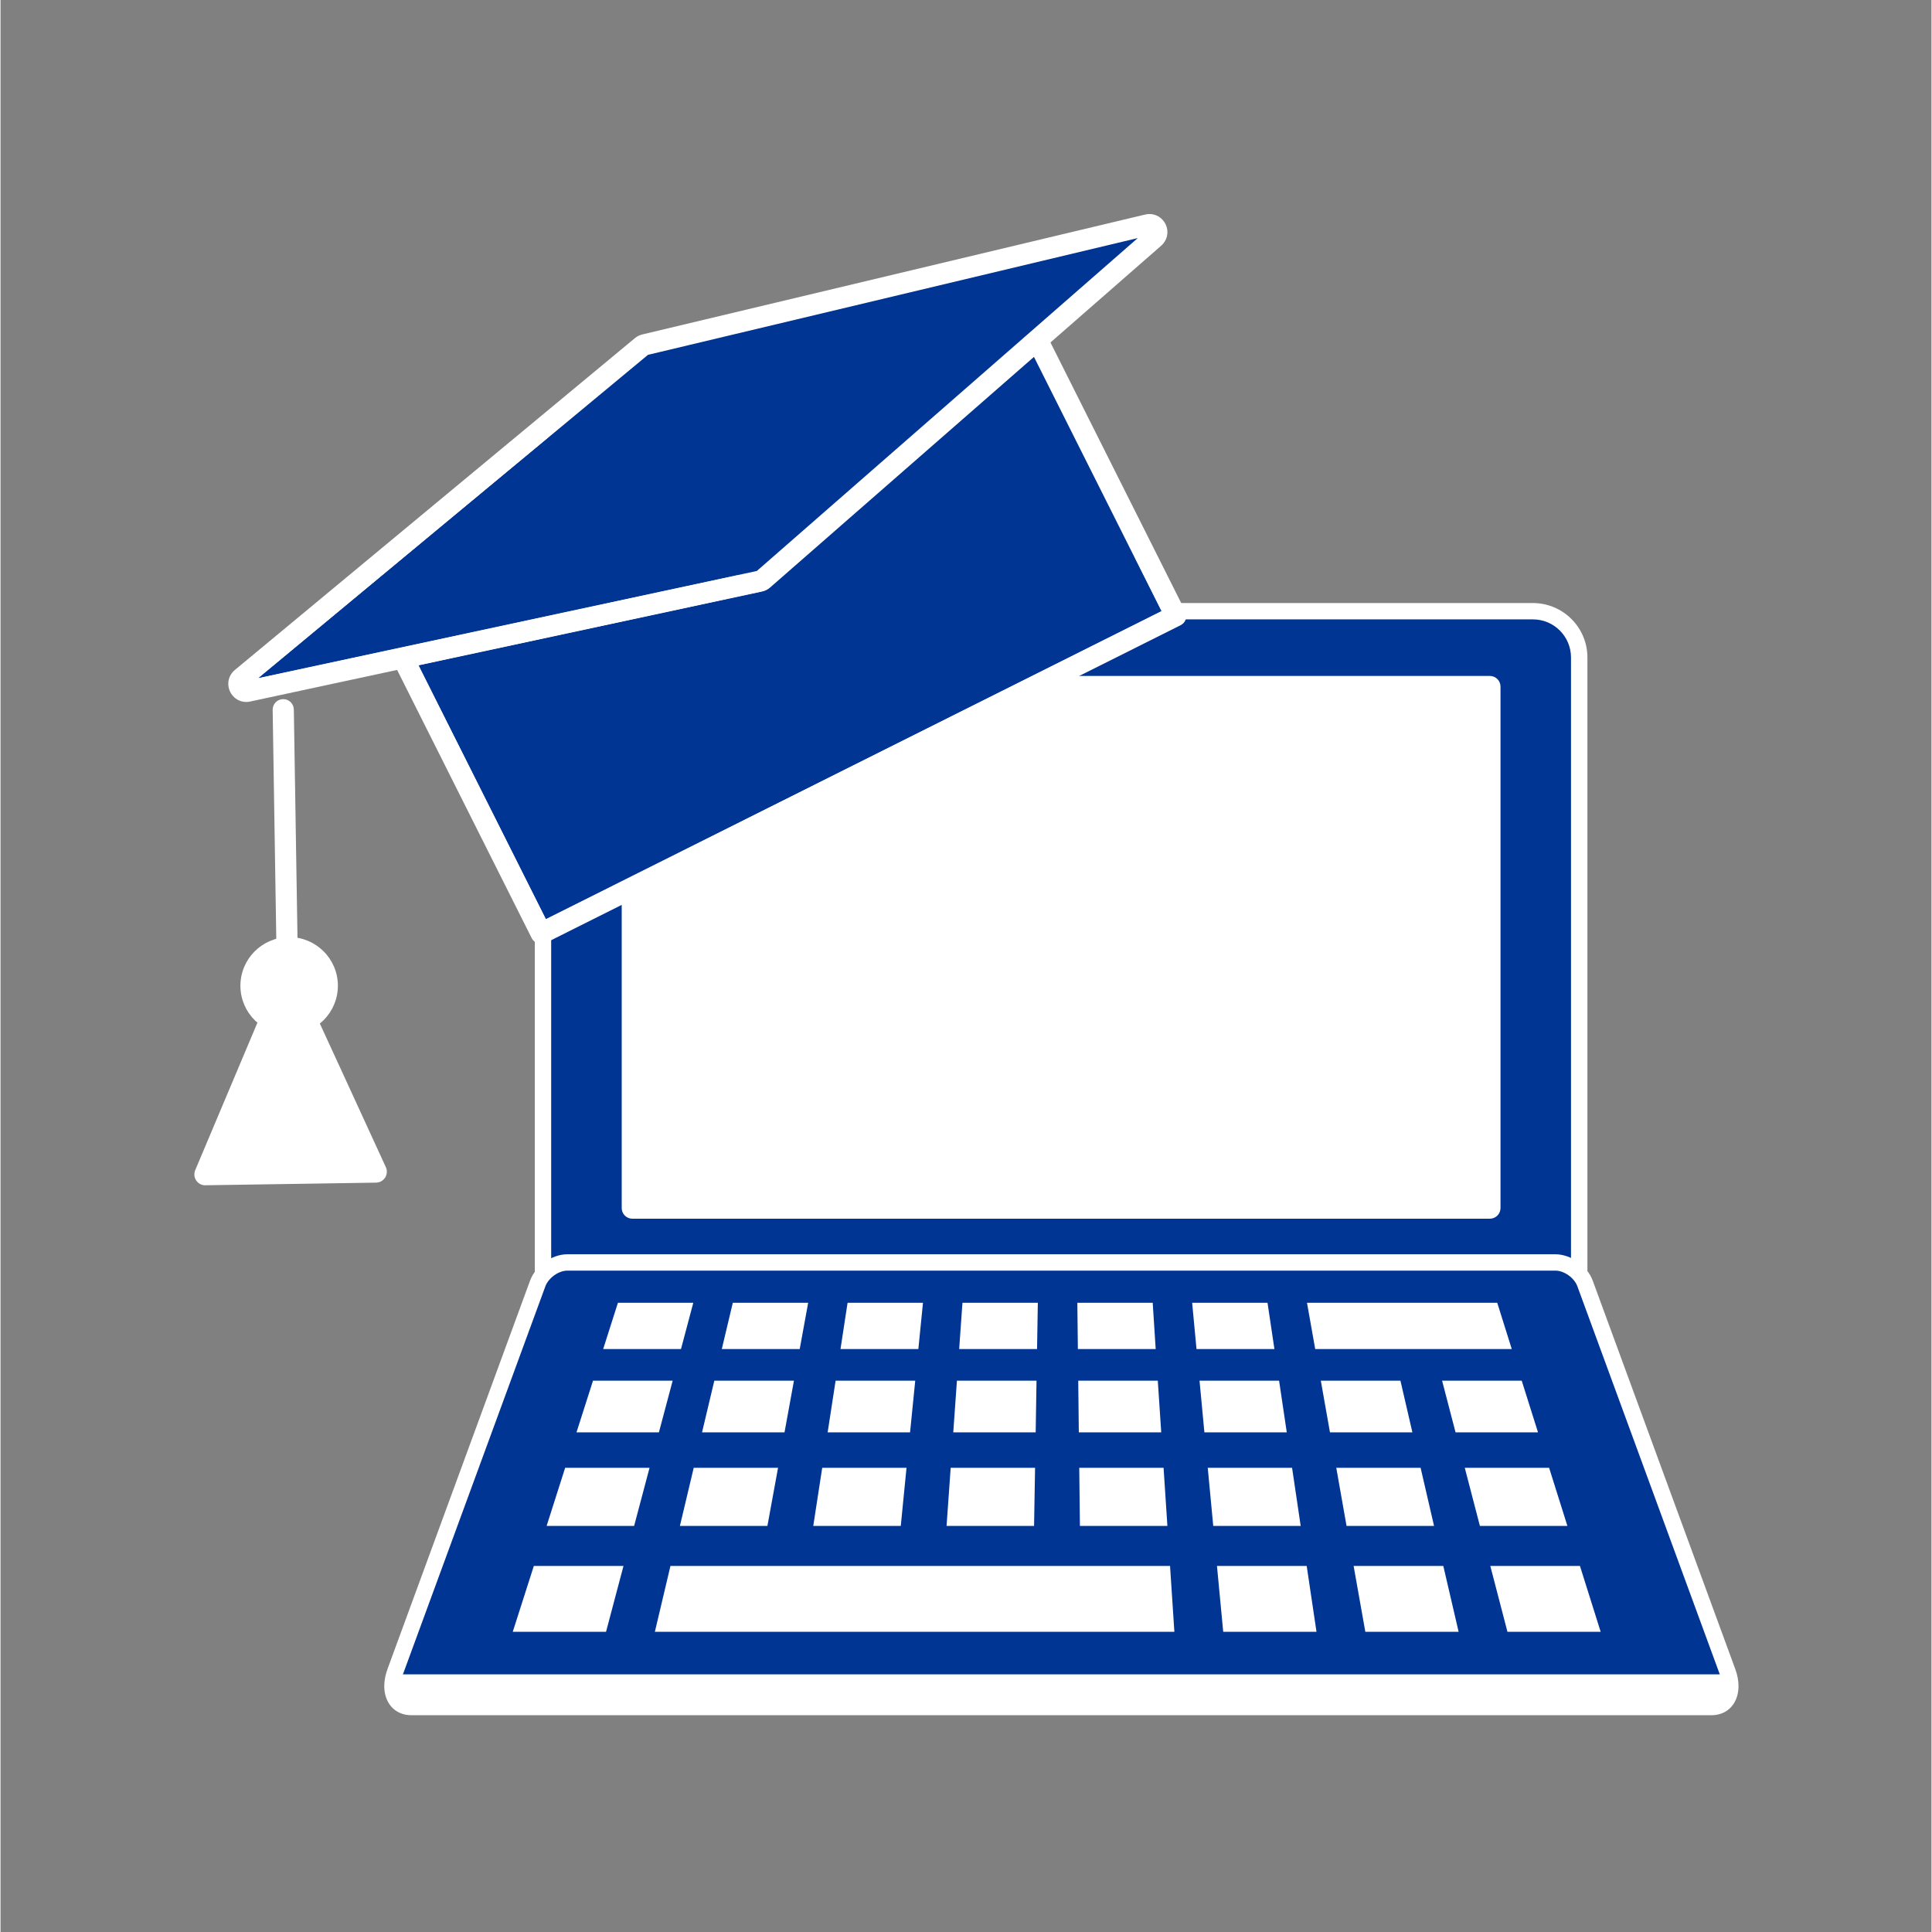 <?xml version="1.0" encoding="UTF-8"?> <svg xmlns="http://www.w3.org/2000/svg" xmlns:xlink="http://www.w3.org/1999/xlink" width="300" zoomAndPan="magnify" viewBox="0 0 224.88 225" height="300" preserveAspectRatio="xMidYMid meet" version="1.0"><rect x="0" y="0" width="224.88" height="225" fill="#808080" stroke="none"/><defs><clipPath id="f248bdec22"><path d="M 44 146 L 202.391 146 L 202.391 200 L 44 200 Z M 44 146 " clip-rule="nonzero"></path></clipPath><clipPath id="d0e5d2b7d9"><path d="M 22.488 112 L 45 112 L 45 139 L 22.488 139 Z M 22.488 112 " clip-rule="nonzero"></path></clipPath><clipPath id="fa98272198"><path d="M 26 24.676 L 136 24.676 L 136 82 L 26 82 Z M 26 24.676 " clip-rule="nonzero"></path></clipPath></defs><path fill="#003594" d="M 183.855 149.469 L 63.172 149.469 L 63.172 76.57 C 63.172 73.59 65.59 71.184 68.574 71.184 L 178.453 71.184 C 181.438 71.184 183.855 73.59 183.855 76.57 L 183.855 149.469 " fill-opacity="1" fill-rule="nonzero"></path><path fill="#ffffff" d="M 183.855 149.469 L 183.855 148.52 L 64.129 148.52 L 64.129 76.57 C 64.129 75.34 64.625 74.238 65.43 73.43 C 66.242 72.625 67.34 72.133 68.574 72.133 L 178.453 72.133 C 179.691 72.133 180.789 72.625 181.598 73.43 C 182.402 74.238 182.898 75.34 182.898 76.57 L 182.898 149.469 L 183.855 149.469 L 183.855 148.52 L 183.855 149.469 L 184.809 149.469 L 184.809 76.57 C 184.809 73.066 181.961 70.23 178.453 70.23 L 68.574 70.23 C 65.066 70.23 62.223 73.066 62.223 76.57 L 62.223 149.469 C 62.223 149.719 62.328 149.965 62.5 150.141 C 62.684 150.32 62.922 150.418 63.172 150.418 L 183.855 150.418 C 184.109 150.418 184.344 150.32 184.527 150.141 C 184.703 149.965 184.809 149.719 184.809 149.469 L 183.855 149.469 " fill-opacity="1" fill-rule="nonzero"></path><path fill="#ffffff" d="M 73.578 140.695 L 173.449 140.695 L 173.449 79.957 L 73.578 79.957 Z M 73.578 140.695 " fill-opacity="1" fill-rule="nonzero"></path><path fill="#ffffff" d="M 173.449 140.695 L 173.449 139.461 L 74.816 139.461 L 74.816 81.191 L 172.211 81.191 L 172.211 140.695 L 173.449 140.695 L 173.449 139.461 L 173.449 140.695 L 174.688 140.695 L 174.688 79.957 C 174.688 79.629 174.555 79.305 174.324 79.082 C 174.094 78.852 173.77 78.719 173.449 78.719 L 73.578 78.719 C 73.25 78.719 72.938 78.852 72.707 79.082 C 72.477 79.305 72.344 79.629 72.344 79.957 L 72.344 140.695 C 72.344 141.016 72.477 141.336 72.707 141.566 C 72.938 141.797 73.25 141.93 73.578 141.93 L 173.449 141.93 C 173.77 141.93 174.094 141.797 174.324 141.566 C 174.555 141.336 174.688 141.016 174.688 140.695 L 173.449 140.695 " fill-opacity="1" fill-rule="nonzero"></path><path fill="#003594" d="M 199.273 198.805 L 47.824 198.805 C 45.965 198.805 45.141 196.945 45.965 194.699 L 62.566 149.477 C 63.062 148.109 64.605 147.027 66.023 147.027 L 181.074 147.027 C 182.488 147.027 184.031 148.109 184.535 149.477 L 201.133 194.699 C 201.957 196.945 201.133 198.805 199.273 198.805 " fill-opacity="1" fill-rule="nonzero"></path><g clip-path="url(#f248bdec22)"><path fill="#ffffff" d="M 199.273 198.805 L 199.273 197.855 L 47.824 197.855 C 47.371 197.84 47.141 197.715 46.945 197.496 C 46.746 197.281 46.594 196.906 46.594 196.359 C 46.594 195.977 46.672 195.523 46.852 195.027 L 63.453 149.805 C 63.621 149.344 64.012 148.855 64.5 148.512 C 64.988 148.164 65.562 147.969 66.023 147.977 L 181.074 147.977 C 181.535 147.969 182.109 148.164 182.598 148.512 C 183.086 148.855 183.48 149.344 183.641 149.805 L 200.238 195.027 C 200.422 195.523 200.504 195.977 200.504 196.359 C 200.504 196.906 200.352 197.281 200.156 197.496 C 199.961 197.715 199.723 197.84 199.273 197.855 L 199.273 199.754 C 200.191 199.758 201.043 199.391 201.594 198.742 C 202.156 198.098 202.406 197.254 202.406 196.359 C 202.406 195.727 202.281 195.055 202.027 194.371 L 185.43 149.148 C 185.094 148.246 184.457 147.5 183.695 146.965 C 182.934 146.426 182.023 146.078 181.074 146.07 L 66.023 146.07 C 65.066 146.078 64.164 146.426 63.402 146.965 C 62.641 147.5 62.004 148.246 61.668 149.148 L 45.07 194.371 C 44.82 195.055 44.691 195.727 44.691 196.359 C 44.691 197.254 44.945 198.098 45.496 198.742 C 46.051 199.391 46.91 199.758 47.824 199.754 L 199.273 199.754 L 199.273 198.805 " fill-opacity="1" fill-rule="nonzero"></path></g><path fill="#ffffff" d="M 45.867 194.992 C 45.219 197.105 46.051 198.805 47.824 198.805 L 199.273 198.805 C 201.051 198.805 201.883 197.105 201.23 194.992 L 45.867 194.992 " fill-opacity="1" fill-rule="nonzero"></path><path fill="#ffffff" d="M 79.246 157.113 L 70.184 157.113 L 71.902 151.723 L 80.68 151.723 L 79.246 157.113 " fill-opacity="1" fill-rule="nonzero"></path><path fill="#ffffff" d="M 93.074 157.113 L 84 157.113 L 85.281 151.723 L 94.059 151.723 L 93.074 157.113 " fill-opacity="1" fill-rule="nonzero"></path><path fill="#ffffff" d="M 106.891 157.113 L 97.824 157.113 L 98.648 151.723 L 107.43 151.723 L 106.891 157.113 " fill-opacity="1" fill-rule="nonzero"></path><path fill="#ffffff" d="M 120.715 157.113 L 111.645 157.113 L 112.027 151.723 L 120.805 151.723 L 120.715 157.113 " fill-opacity="1" fill-rule="nonzero"></path><path fill="#ffffff" d="M 134.531 157.113 L 125.469 157.113 L 125.406 151.723 L 134.184 151.723 L 134.531 157.113 " fill-opacity="1" fill-rule="nonzero"></path><path fill="#ffffff" d="M 148.359 157.113 L 139.285 157.113 L 138.777 151.723 L 147.555 151.723 L 148.359 157.113 " fill-opacity="1" fill-rule="nonzero"></path><path fill="#ffffff" d="M 76.676 166.812 L 67.078 166.812 L 69 160.797 L 78.277 160.797 L 76.676 166.812 " fill-opacity="1" fill-rule="nonzero"></path><path fill="#ffffff" d="M 91.305 166.812 L 81.699 166.812 L 83.129 160.797 L 92.402 160.797 L 91.305 166.812 " fill-opacity="1" fill-rule="nonzero"></path><path fill="#ffffff" d="M 105.926 166.812 L 96.328 166.812 L 97.254 160.797 L 106.527 160.797 L 105.926 166.812 " fill-opacity="1" fill-rule="nonzero"></path><path fill="#ffffff" d="M 120.555 166.812 L 110.957 166.812 L 111.383 160.797 L 120.652 160.797 L 120.555 166.812 " fill-opacity="1" fill-rule="nonzero"></path><path fill="#ffffff" d="M 135.176 166.812 L 125.578 166.812 L 125.512 160.797 L 134.777 160.797 L 135.176 166.812 " fill-opacity="1" fill-rule="nonzero"></path><path fill="#ffffff" d="M 149.797 166.812 L 140.203 166.812 L 139.637 160.797 L 148.902 160.797 L 149.797 166.812 " fill-opacity="1" fill-rule="nonzero"></path><path fill="#ffffff" d="M 164.426 166.812 L 154.828 166.812 L 153.762 160.797 L 163.035 160.797 L 164.426 166.812 " fill-opacity="1" fill-rule="nonzero"></path><path fill="#ffffff" d="M 179.055 166.812 L 169.453 166.812 L 167.887 160.797 L 177.16 160.797 L 179.055 166.812 " fill-opacity="1" fill-rule="nonzero"></path><path fill="#ffffff" d="M 73.789 177.711 L 63.598 177.711 L 65.758 170.938 L 75.586 170.938 L 73.789 177.711 " fill-opacity="1" fill-rule="nonzero"></path><path fill="#ffffff" d="M 89.312 177.711 L 79.121 177.711 L 80.73 170.938 L 90.551 170.938 L 89.312 177.711 " fill-opacity="1" fill-rule="nonzero"></path><path fill="#ffffff" d="M 104.844 177.711 L 94.652 177.711 L 95.695 170.938 L 105.512 170.938 L 104.844 177.711 " fill-opacity="1" fill-rule="nonzero"></path><path fill="#ffffff" d="M 120.367 177.711 L 110.176 177.711 L 110.656 170.938 L 120.484 170.938 L 120.367 177.711 " fill-opacity="1" fill-rule="nonzero"></path><path fill="#ffffff" d="M 135.895 177.711 L 125.707 177.711 L 125.629 170.938 L 135.449 170.938 L 135.895 177.711 " fill-opacity="1" fill-rule="nonzero"></path><path fill="#ffffff" d="M 151.418 177.711 L 141.234 177.711 L 140.594 170.938 L 150.414 170.938 L 151.418 177.711 " fill-opacity="1" fill-rule="nonzero"></path><path fill="#ffffff" d="M 166.949 177.711 L 156.758 177.711 L 155.562 170.938 L 165.383 170.938 L 166.949 177.711 " fill-opacity="1" fill-rule="nonzero"></path><path fill="#ffffff" d="M 182.48 177.711 L 172.289 177.711 L 170.527 170.938 L 180.348 170.938 L 182.48 177.711 " fill-opacity="1" fill-rule="nonzero"></path><path fill="#ffffff" d="M 70.52 190.035 L 59.656 190.035 L 62.109 182.371 L 72.551 182.371 L 70.52 190.035 " fill-opacity="1" fill-rule="nonzero"></path><path fill="#ffffff" d="M 136.707 190.035 L 76.207 190.035 L 78.02 182.371 L 136.203 182.371 L 136.707 190.035 " fill-opacity="1" fill-rule="nonzero"></path><path fill="#ffffff" d="M 153.258 190.035 L 142.395 190.035 L 141.668 182.371 L 152.117 182.371 L 153.258 190.035 " fill-opacity="1" fill-rule="nonzero"></path><path fill="#ffffff" d="M 169.809 190.035 L 158.945 190.035 L 157.582 182.371 L 168.027 182.371 L 169.809 190.035 " fill-opacity="1" fill-rule="nonzero"></path><path fill="#ffffff" d="M 186.352 190.035 L 175.496 190.035 L 173.5 182.371 L 183.941 182.371 L 186.352 190.035 " fill-opacity="1" fill-rule="nonzero"></path><path fill="#ffffff" d="M 176 157.113 L 153.109 157.113 L 152.152 151.723 L 174.309 151.723 L 176 157.113 " fill-opacity="1" fill-rule="nonzero"></path><path fill="#003594" d="M 136.867 71.719 L 62.965 108.699 L 44.848 72.59 L 118.75 35.613 L 136.867 71.719 " fill-opacity="1" fill-rule="nonzero"></path><path fill="#ffffff" d="M 136.867 71.719 L 136.316 70.617 L 63.516 107.043 L 46.504 73.137 L 118.199 37.266 L 135.762 72.27 L 136.867 71.719 L 136.316 70.617 L 136.867 71.719 L 137.973 71.168 L 119.855 35.059 C 119.707 34.766 119.449 34.543 119.145 34.438 C 118.836 34.336 118.484 34.363 118.199 34.508 L 44.293 71.488 C 43.688 71.789 43.434 72.527 43.742 73.145 L 61.859 109.25 C 62.004 109.543 62.266 109.766 62.57 109.871 C 62.879 109.969 63.223 109.949 63.516 109.801 L 137.418 72.82 C 137.715 72.676 137.938 72.418 138.043 72.109 C 138.141 71.805 138.117 71.453 137.973 71.168 L 136.867 71.719 " fill-opacity="1" fill-rule="nonzero"></path><path fill="#003594" d="M 32.93 82.648 L 33.461 116.363 " fill-opacity="1" fill-rule="nonzero"></path><path fill="#ffffff" d="M 31.695 82.672 L 32.227 116.383 C 32.238 117.066 32.801 117.613 33.484 117.598 C 34.16 117.586 34.711 117.027 34.699 116.348 L 34.16 82.637 C 34.152 81.953 33.59 81.406 32.91 81.422 C 32.227 81.43 31.684 81.988 31.695 82.672 " fill-opacity="1" fill-rule="nonzero"></path><path fill="#ffffff" d="M 33.785 136.613 L 23.844 136.773 L 28.637 125.414 L 33.426 114.059 L 38.578 125.254 L 43.723 136.457 L 33.785 136.613 " fill-opacity="1" fill-rule="nonzero"></path><g clip-path="url(#d0e5d2b7d9)"><path fill="#ffffff" d="M 33.785 136.613 L 33.762 135.348 L 25.77 135.473 L 29.805 125.906 L 33.477 117.207 L 37.418 125.785 L 41.758 135.223 L 33.762 135.348 L 33.785 136.613 L 33.805 137.883 L 43.742 137.73 C 44.168 137.723 44.566 137.5 44.797 137.137 C 45.02 136.773 45.055 136.32 44.875 135.926 L 39.73 124.727 L 34.578 113.527 C 34.371 113.074 33.906 112.781 33.406 112.789 C 32.906 112.797 32.449 113.102 32.254 113.562 L 27.465 124.922 L 22.676 136.277 C 22.508 136.676 22.551 137.129 22.793 137.477 C 23.031 137.84 23.438 138.051 23.863 138.035 L 33.805 137.883 L 33.785 136.613 " fill-opacity="1" fill-rule="nonzero"></path></g><path fill="#ffffff" d="M 33.543 110.402 C 35.977 110.367 37.984 112.301 38.02 114.73 C 38.059 117.16 36.117 119.16 33.684 119.195 C 31.25 119.238 29.25 117.297 29.211 114.871 C 29.172 112.441 31.113 110.445 33.543 110.402 " fill-opacity="1" fill-rule="nonzero"></path><path fill="#ffffff" d="M 33.543 110.402 L 33.566 111.672 L 33.613 111.672 C 35.32 111.672 36.719 113.039 36.746 114.75 L 36.746 114.805 C 36.746 116.508 35.375 117.906 33.664 117.934 L 33.613 117.934 C 31.906 117.934 30.504 116.566 30.48 114.848 L 30.48 114.801 C 30.477 113.098 31.852 111.699 33.562 111.672 L 33.523 109.133 C 30.422 109.188 27.938 111.707 27.938 114.801 L 27.938 114.898 L 27.938 114.891 C 27.988 117.988 30.52 120.469 33.613 120.469 L 33.703 120.469 C 36.809 120.418 39.289 117.891 39.289 114.805 L 39.289 114.715 C 39.242 111.609 36.711 109.133 33.613 109.133 L 33.523 109.133 L 33.543 110.402 " fill-opacity="1" fill-rule="nonzero"></path><path fill="#003594" d="M 75.035 40.141 L 133.582 26.188 C 134.469 25.977 135.043 27.09 134.359 27.691 L 88.816 67.488 C 88.703 67.586 88.566 67.656 88.426 67.684 L 28.82 80.492 C 27.93 80.688 27.379 79.559 28.082 78.973 L 74.676 40.324 C 74.773 40.238 74.902 40.176 75.035 40.141 " fill-opacity="1" fill-rule="nonzero"></path><g clip-path="url(#fa98272198)"><path fill="#ffffff" d="M 75.035 40.141 L 75.32 41.344 L 133.867 27.387 L 133.801 27.094 L 133.801 27.395 L 133.867 27.387 L 133.801 27.094 L 133.801 27.395 L 133.801 27.008 L 133.512 27.27 C 133.562 27.332 133.688 27.395 133.801 27.395 L 133.801 27.008 L 133.512 27.27 L 133.758 27.043 L 133.422 27.043 C 133.43 27.145 133.457 27.207 133.512 27.27 L 133.758 27.043 L 133.422 27.043 L 133.793 27.043 L 133.547 26.762 C 133.492 26.801 133.422 26.945 133.422 27.043 L 133.793 27.043 L 133.547 26.762 L 88.004 66.562 L 88 66.562 L 88.242 66.832 L 88.168 66.477 L 88 66.562 L 88.242 66.832 L 88.168 66.477 L 28.562 79.293 L 28.625 79.57 L 28.625 79.285 L 28.562 79.293 L 28.625 79.57 L 28.625 79.285 L 28.625 79.668 L 28.91 79.402 C 28.859 79.34 28.73 79.277 28.625 79.285 L 28.625 79.668 L 28.91 79.402 L 28.668 79.633 L 28.996 79.633 C 28.996 79.531 28.969 79.473 28.91 79.402 L 28.668 79.633 L 28.996 79.633 L 28.625 79.633 L 28.867 79.926 C 28.926 79.887 29.008 79.73 28.996 79.633 L 28.625 79.633 L 28.867 79.926 L 28.871 79.922 L 75.465 41.273 L 75.461 41.273 L 75.234 40.992 L 75.312 41.344 L 75.461 41.273 L 75.234 40.992 L 75.312 41.344 L 75.035 40.141 L 74.746 38.949 C 74.426 39.023 74.133 39.172 73.887 39.375 L 27.293 78.023 C 26.793 78.426 26.516 79.062 26.527 79.633 C 26.531 80.18 26.734 80.688 27.094 81.078 C 27.449 81.477 28.008 81.758 28.625 81.75 C 28.773 81.75 28.93 81.734 29.078 81.699 L 88.684 68.887 C 89.031 68.816 89.363 68.648 89.629 68.41 L 89.629 68.418 L 135.168 28.617 C 135.645 28.211 135.902 27.598 135.895 27.043 C 135.895 26.492 135.688 25.988 135.328 25.598 C 134.973 25.203 134.414 24.922 133.801 24.926 C 133.633 24.926 133.465 24.945 133.297 24.988 L 74.746 38.949 L 75.035 40.141 " fill-opacity="1" fill-rule="nonzero"></path></g><path fill="#003594" d="M 63.516 107.043 L 48.684 77.484 L 88.684 68.887 C 89.031 68.816 89.363 68.648 89.629 68.41 L 89.629 68.418 L 89.816 68.25 C 95.031 69.676 100.391 70.352 105.758 70.352 C 114.738 70.352 123.734 68.445 132.074 64.914 L 135.211 71.168 L 63.516 107.043 " fill-opacity="1" fill-rule="nonzero"></path><path fill="#ffffff" d="M 62.965 108.699 L 47.441 77.758 L 48.684 77.484 L 63.516 107.043 L 135.211 71.168 L 132.074 64.914 C 132.449 64.746 132.828 64.586 133.207 64.418 L 136.867 71.719 L 62.961 108.699 " fill-opacity="1" fill-rule="nonzero"></path><path fill="#003594" d="M 30.008 78.977 L 63.758 50.98 C 65.82 54.215 68.527 57.027 71.594 59.426 C 72.266 59.945 72.949 60.445 73.648 60.93 C 73.742 60.992 73.832 61.055 73.922 61.109 C 74.641 61.598 75.375 62.074 76.125 62.52 C 76.195 62.562 76.27 62.602 76.348 62.645 C 77.117 63.098 77.891 63.539 78.684 63.945 L 78.828 64.02 C 79.652 64.438 80.477 64.844 81.316 65.223 C 81.867 65.465 82.422 65.703 82.973 65.934 L 83.094 65.98 C 83.98 66.336 84.875 66.68 85.77 66.992 L 30.008 78.977 " fill-opacity="1" fill-rule="nonzero"></path><path fill="#ffffff" d="M 28.625 80.516 C 27.855 80.516 27.434 79.508 28.082 78.973 L 63.117 49.914 C 63.328 50.27 63.543 50.625 63.758 50.98 L 30.008 78.977 L 85.77 66.992 C 86.539 67.266 87.312 67.516 88.09 67.754 C 88.664 67.93 89.234 68.098 89.816 68.25 L 89.629 68.418 L 89.629 68.41 C 89.363 68.648 89.031 68.816 88.684 68.887 L 48.684 77.484 L 47.441 77.758 L 46.867 76.613 L 28.82 80.492 C 28.75 80.516 28.688 80.516 28.625 80.516 " fill-opacity="1" fill-rule="nonzero"></path></svg> 